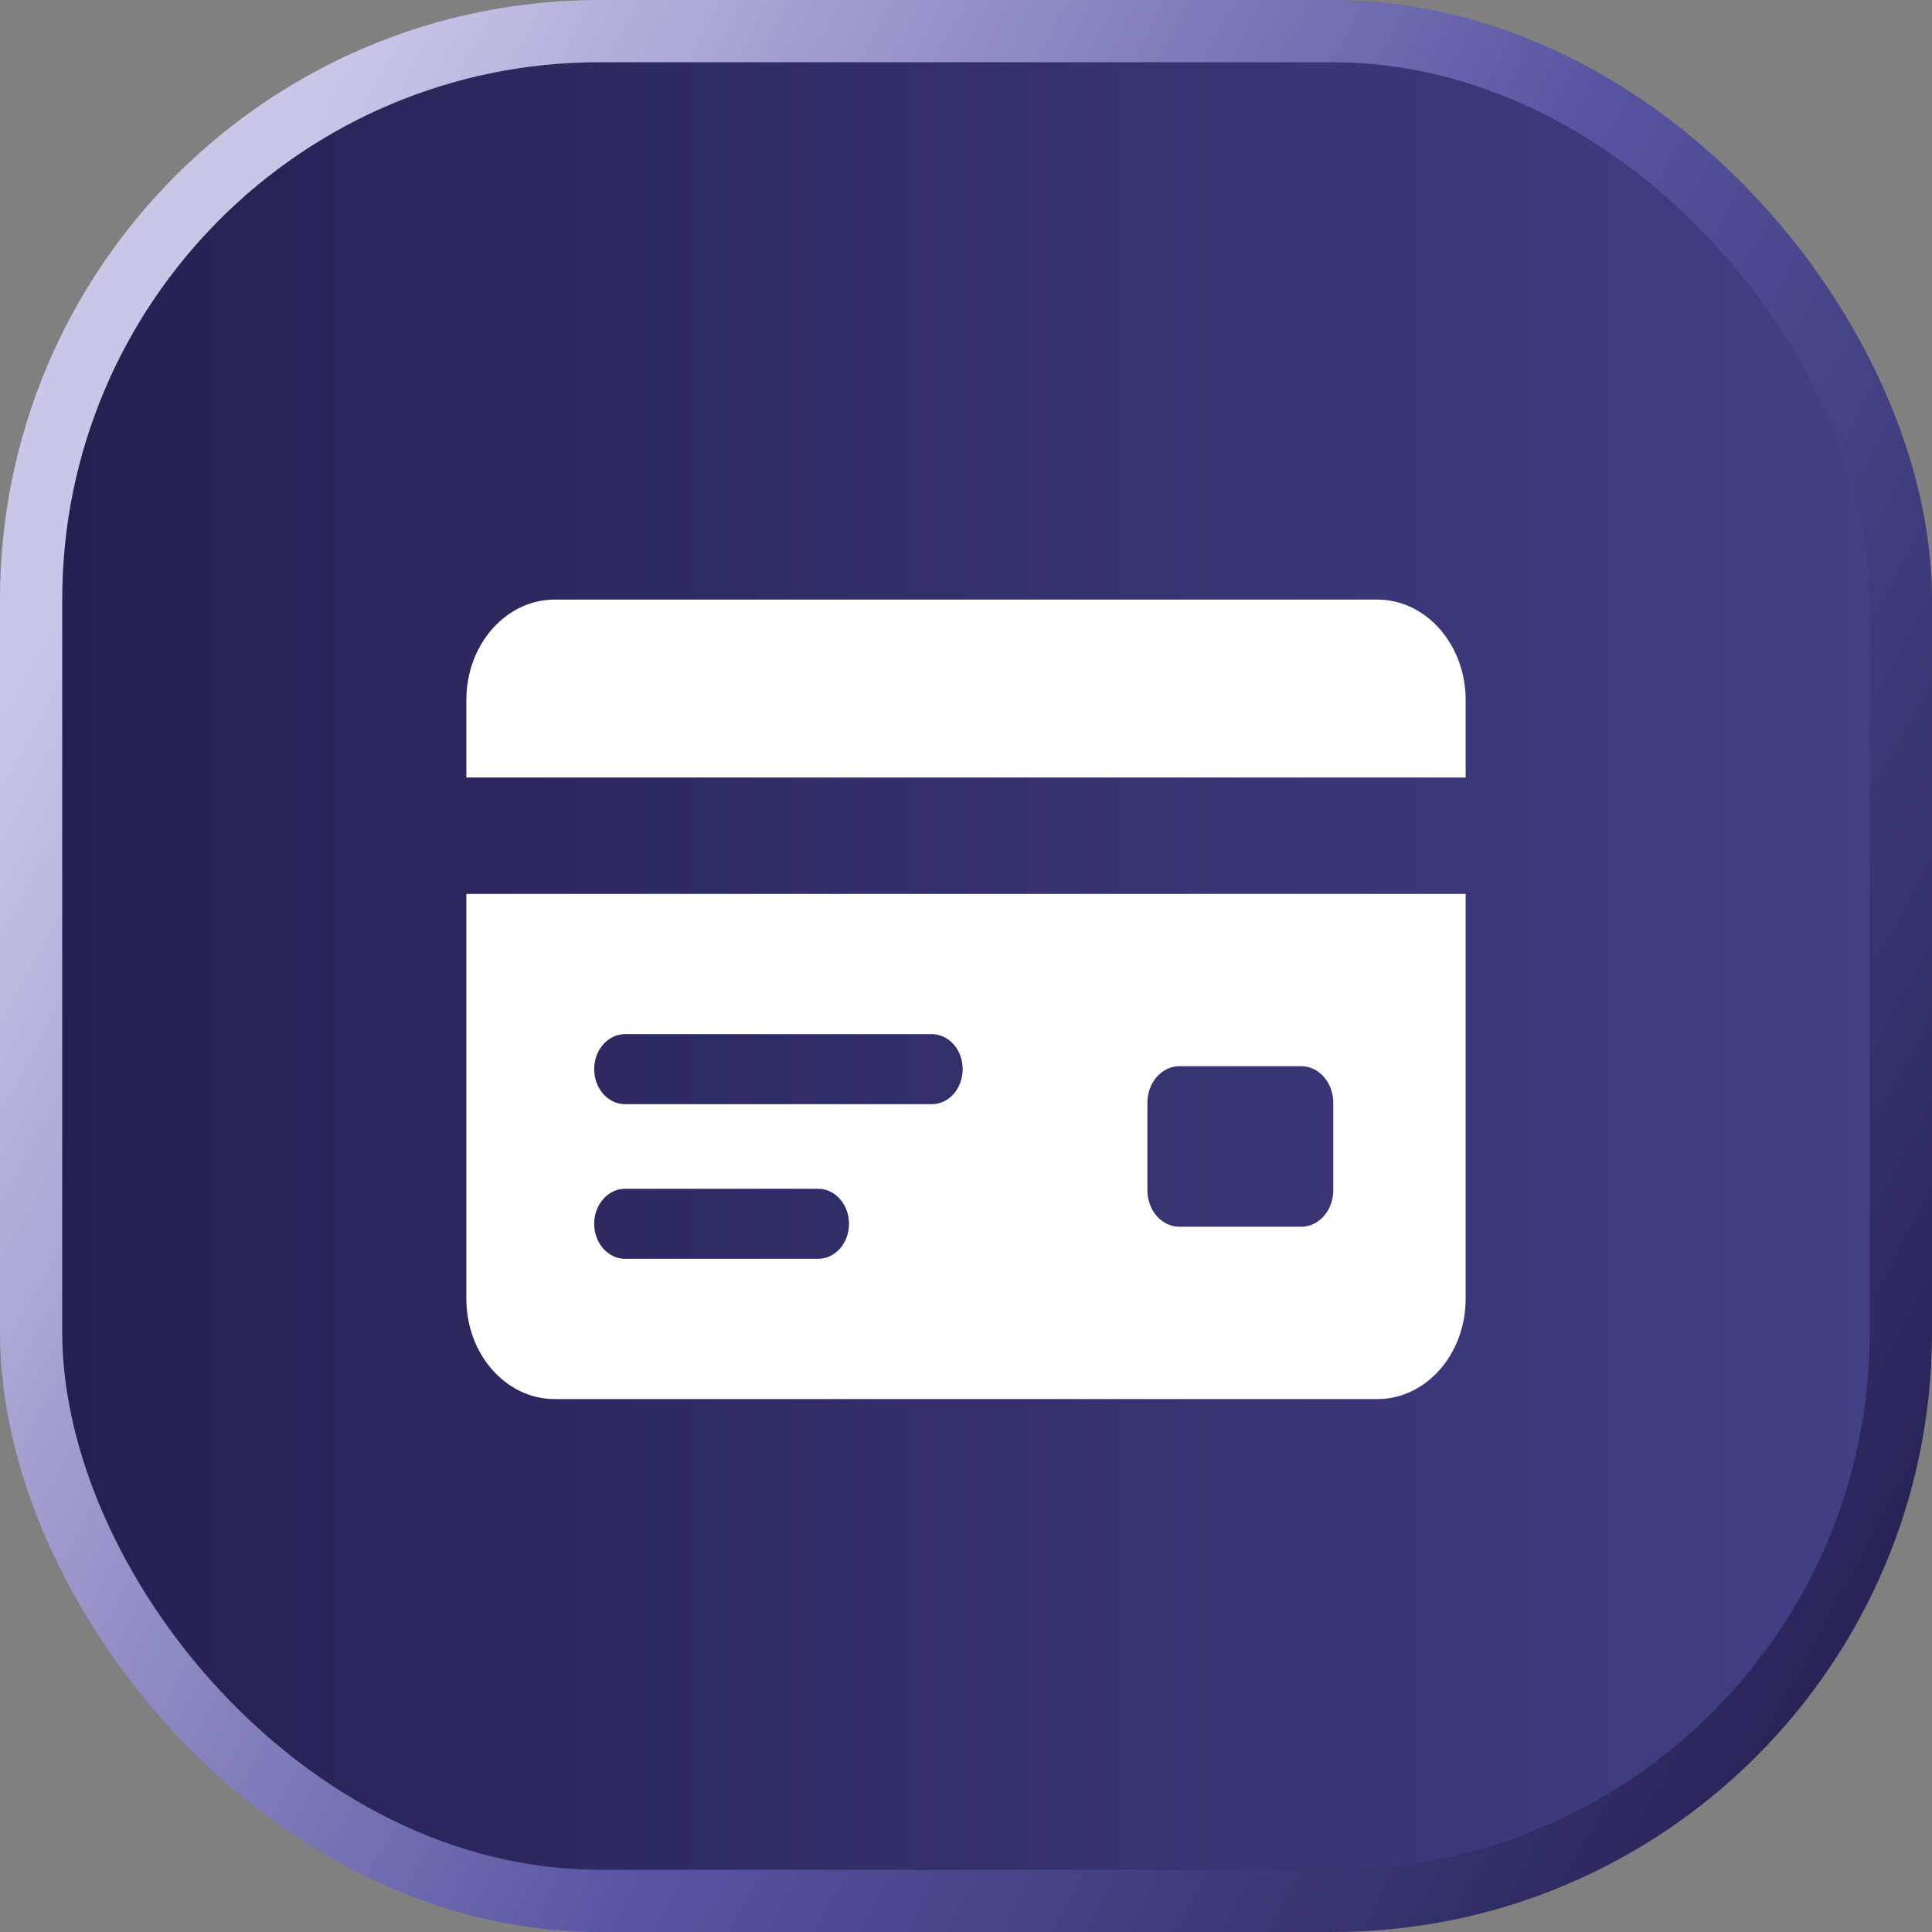 <svg width="29" height="29" viewBox="0 0 29 29" fill="none" xmlns="http://www.w3.org/2000/svg">
<rect x="0" y="0" width="29" height="29" fill="#808080" stroke="none"/>
<rect x="0.467" y="0.467" width="28.066" height="28.066" rx="8.533" fill="url(#paint0_linear_5256_10953)" stroke="url(#paint1_linear_5256_10953)" stroke-width="0.934"/>
<path d="M22 11.67V10.508C22 9.674 21.405 9 20.673 9H8.327C7.594 9 7 9.674 7 10.508V11.67H22Z" fill="white"/>
<path d="M7 13.418V19.494C7 20.327 7.594 21.001 8.327 21.001H20.673C21.406 21.001 22 20.327 22 19.494V13.418H7ZM12.282 18.895H9.382C9.126 18.895 8.919 18.659 8.919 18.37C8.919 18.08 9.126 17.844 9.382 17.844H12.282C12.537 17.844 12.744 18.08 12.744 18.37C12.744 18.659 12.537 18.895 12.282 18.895ZM13.988 16.574H9.382C9.126 16.574 8.919 16.339 8.919 16.048C8.919 15.758 9.126 15.523 9.382 15.523H13.988C14.244 15.523 14.45 15.758 14.45 16.048C14.45 16.339 14.244 16.574 13.988 16.574ZM20.013 17.867C20.013 18.169 19.797 18.414 19.531 18.414H17.705C17.439 18.414 17.223 18.169 17.223 17.867V16.551C17.223 16.249 17.439 16.004 17.705 16.004H19.531C19.797 16.004 20.013 16.249 20.013 16.551V17.867Z" fill="white"/>
<defs>
<linearGradient id="paint0_linear_5256_10953" x1="0" y1="14.5" x2="29" y2="14.5" gradientUnits="userSpaceOnUse">
<stop stop-color="#222050"/>
<stop offset="1" stop-color="#434087"/>
</linearGradient>
<linearGradient id="paint1_linear_5256_10953" x1="5.596" y1="-1.00367e-06" x2="34.257" y2="15.213" gradientUnits="userSpaceOnUse">
<stop stop-color="#C9C7E8"/>
<stop offset="0.521" stop-color="#5754A2"/>
<stop offset="1" stop-color="#222050"/>
</linearGradient>
</defs>
</svg>
